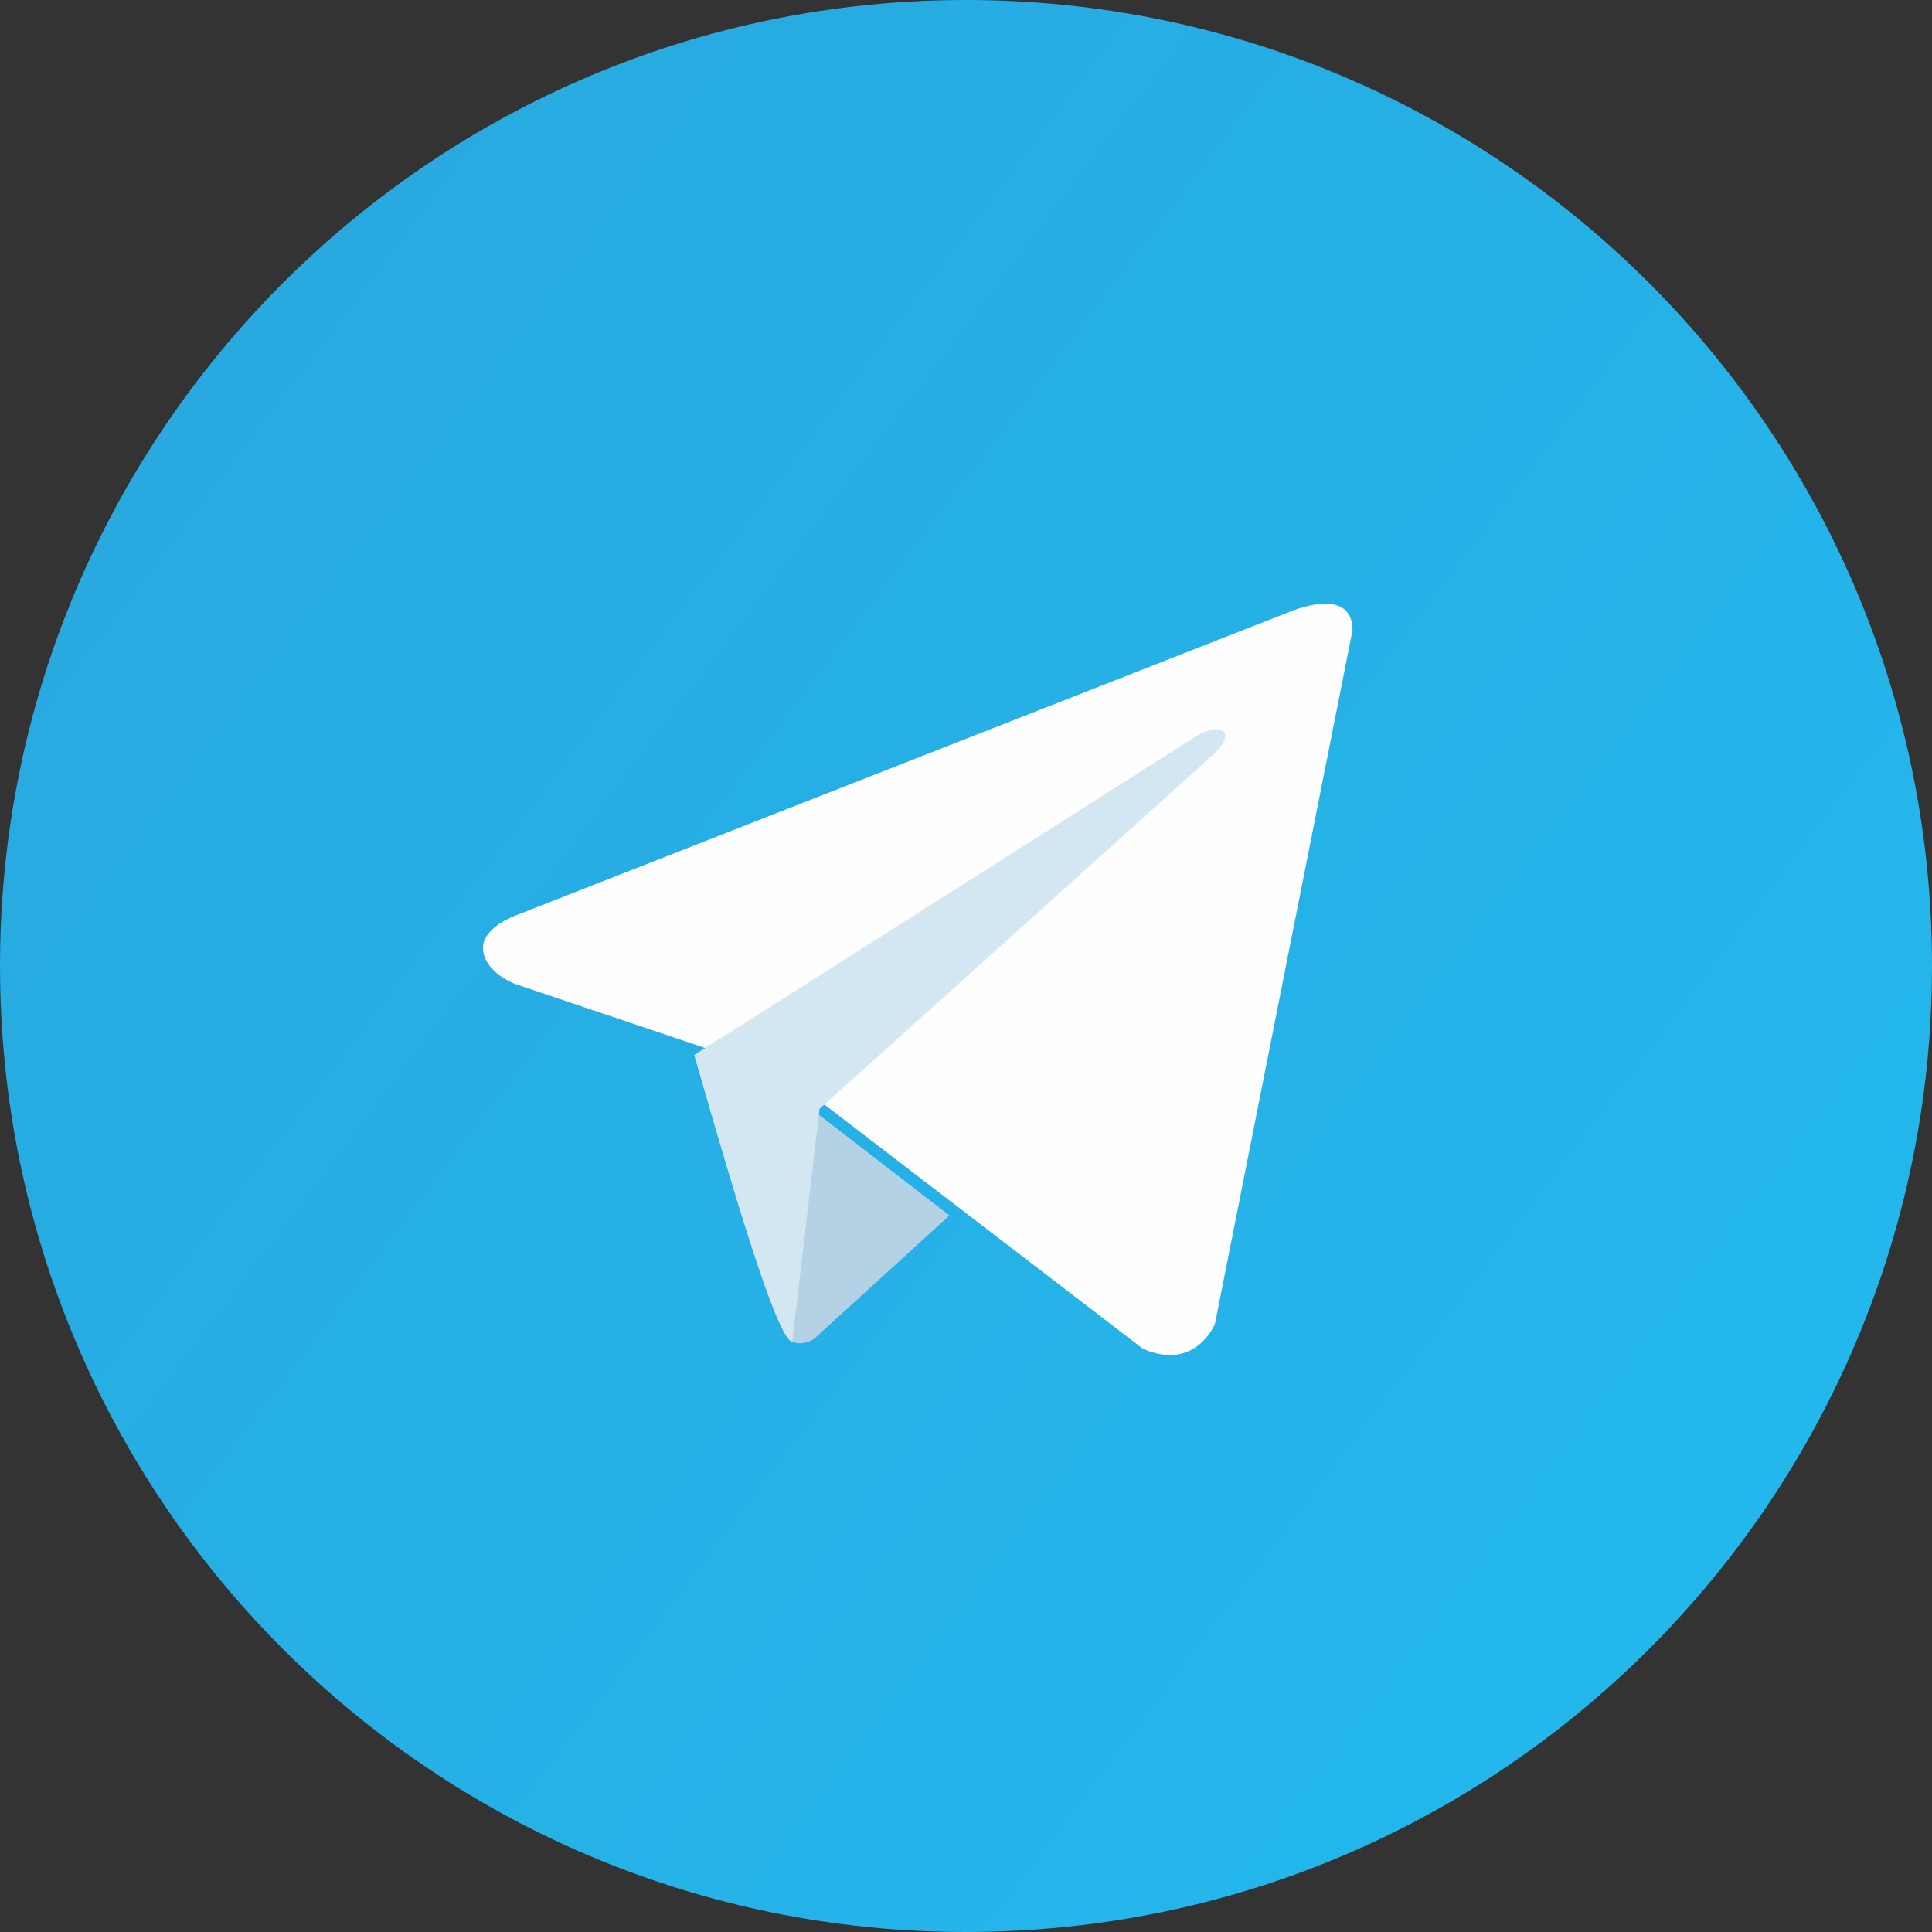 <?xml version="1.0" encoding="UTF-8"?> <svg xmlns="http://www.w3.org/2000/svg" width="16" height="16" viewBox="0 0 16 16" fill="none"><rect x="0" y="0" width="16" height="16" fill="#333333" stroke="none"/> <g clip-path="url(#clip0_503_629)"> <path fill-rule="evenodd" clip-rule="evenodd" d="M8 0C12.418 0 16 3.582 16 8C16 12.418 12.418 16 8 16C3.582 16 0 12.418 0 8C0 3.582 3.582 0 8 0Z" fill="url(#paint0_linear_503_629)"></path> <path d="M11.201 5.22L10.062 10.963C10.062 10.963 9.903 11.361 9.465 11.17L6.837 9.155L5.881 8.693L4.272 8.151C4.272 8.151 4.025 8.064 4.001 7.873C3.977 7.681 4.28 7.578 4.28 7.578L10.675 5.069C10.675 5.069 11.201 4.838 11.201 5.22Z" fill="#FEFEFE"></path> <path d="M7.863 10.066L6.744 11.086C6.744 11.086 6.657 11.152 6.561 11.111C6.42 11.091 6.006 9.617 5.75 8.737L5.964 8.601L7.863 10.066Z" fill="#B5D2E5"></path> <path d="M6.561 11.111C6.408 11.097 5.828 8.995 5.75 8.738L9.907 6.097C10.123 5.966 10.239 6.07 10.053 6.243C9.924 6.363 6.787 9.183 6.787 9.183L6.561 11.111Z" fill="#D3E7F2"></path> </g> <defs> <linearGradient id="paint0_linear_503_629" x1="2.12" y1="2.576" x2="14.818" y2="12.187" gradientUnits="userSpaceOnUse"> <stop stop-color="#28AAE0"></stop> <stop offset="1" stop-color="#23B7EC"></stop> </linearGradient> <clipPath id="clip0_503_629"> <rect width="16" height="16" fill="white"></rect> </clipPath> </defs> </svg> 